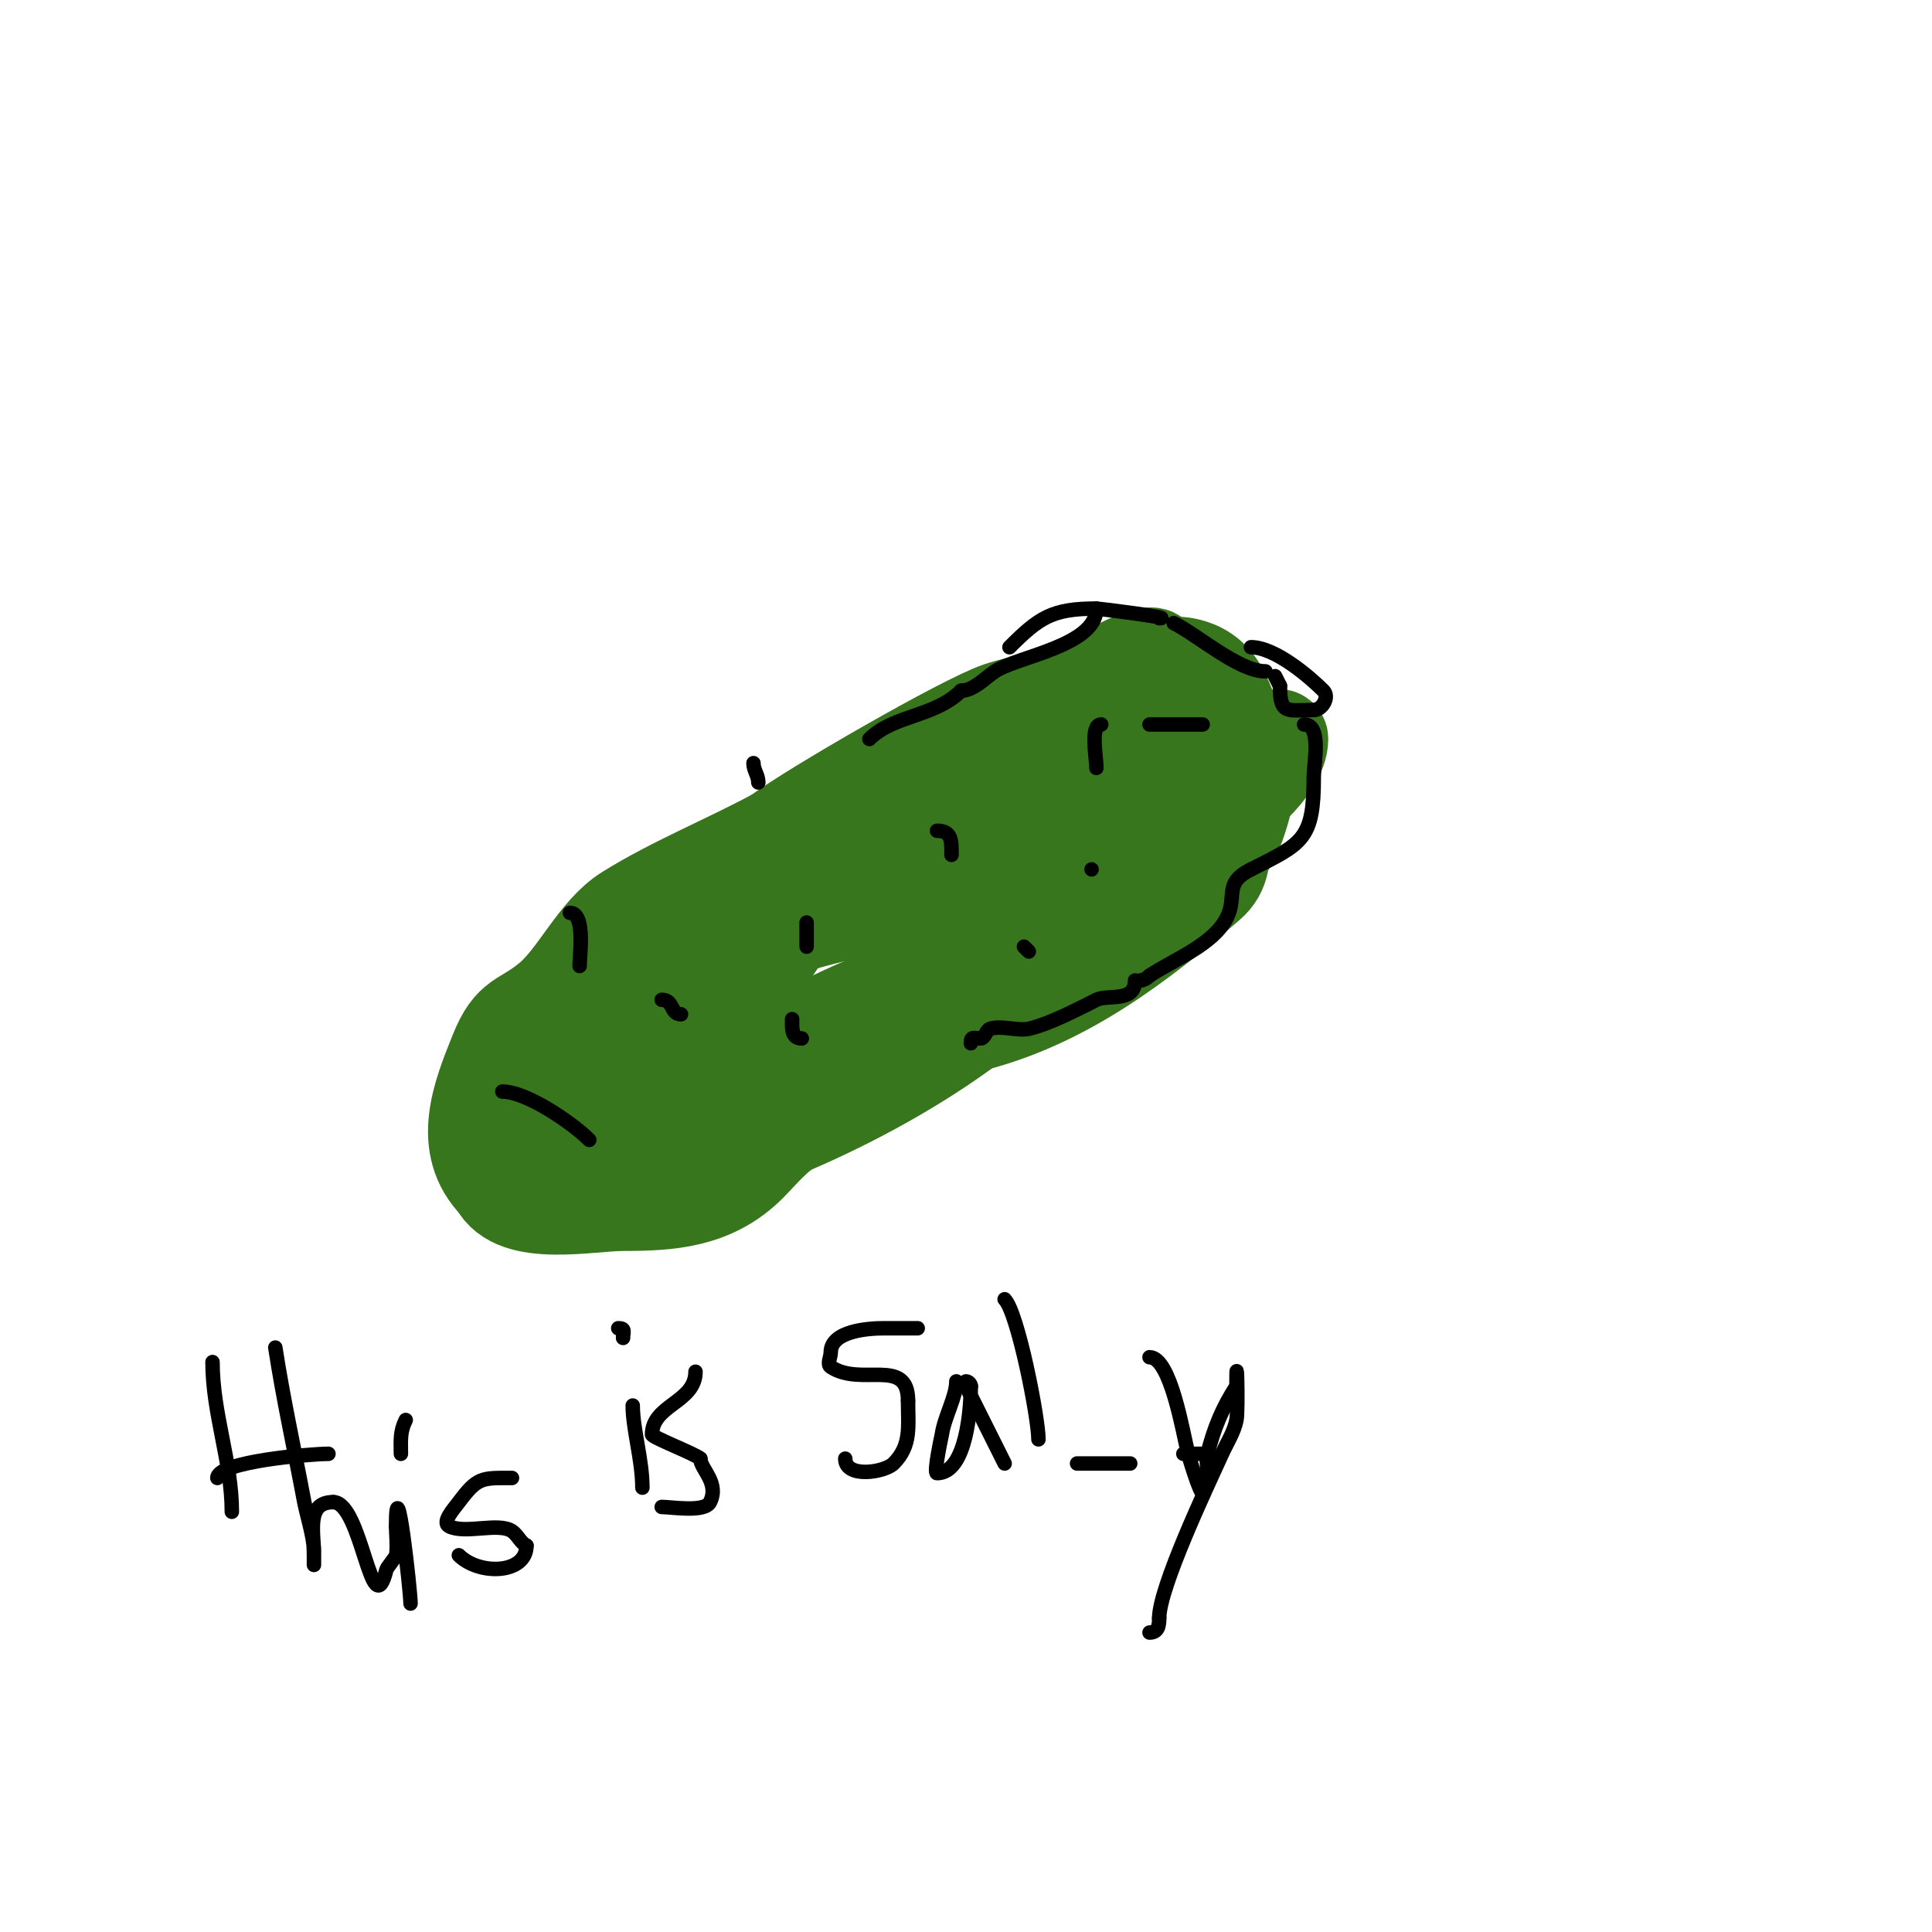 <svg viewBox='0 0 400 400' version='1.1' xmlns='http://www.w3.org/2000/svg' xmlns:xlink='http://www.w3.org/1999/xlink'><g fill='none' stroke='#38761d' stroke-width='20' stroke-linecap='round' stroke-linejoin='round'><path d='M239,136c-1.771,-1.771 -14.927,6.642 -16,7c-5.11,1.703 -11.113,2.371 -16,4c-7.196,2.399 -38.829,20.622 -46,26'/><path d='M161,173c-9.893,5.396 -21.49,10.056 -31,16c-6.443,4.027 -10.444,13.37 -16,18c-5.749,4.791 -7.942,3.354 -11,11c-3.44,8.601 -7.85,19.15 0,27'/><path d='M103,245c3.674,7.348 18.983,4 26,4c9.597,0 18.548,-0.548 26,-8c2.236,-2.236 5.859,-6.654 9,-8c12.41,-5.319 26.036,-12.777 37,-21'/><path d='M201,212c19.428,-4.857 35.027,-17.023 49,-29c3.564,-3.055 2.153,-5.537 4,-8c2.707,-3.61 6.116,-16.768 4,-21'/><path d='M258,154c-4.526,-4.526 -3.33,-13.832 -12,-16c-6.534,-1.633 -10.421,3.326 -16,5c-4.28,1.284 -10.172,2.448 -14,5c-2.759,1.839 -5,6.857 -8,9c-4.437,3.169 -17.257,9 -22,9'/><path d='M186,166c-15.944,7.086 -44.309,16.309 -57,29c-5.626,5.626 -3.825,16.65 -7,23c-1.852,3.704 -8,6.353 -8,10'/><path d='M114,228c0,2.763 -4.489,5 -7,5c-2.749,0 5.458,-0.953 8,-2c8.317,-3.425 17.048,-7.718 25,-12c13.372,-7.2 19.855,-25.855 31,-37c2.059,-2.059 4.941,-2.941 7,-5'/><path d='M178,177c20.876,-12.526 46.039,-13.68 68,-21c2.993,-0.998 6.776,-0.079 10,-1c1.95,-0.557 4.033,-0.508 6,-1c1.023,-0.256 3,-2.054 3,-1c0,5.78 -9.974,14.325 -15,16'/><path d='M250,169c-6.658,4.994 -12.153,10.57 -19,15c-5.769,3.733 -13.034,4.591 -19,8c-3.533,2.019 -6.222,5.489 -10,7c-12.248,4.899 -25.336,9.196 -37,16c-9.219,5.378 -21.772,7.591 -32,11c-2.332,0.777 -18.498,4 -11,4'/><path d='M122,230c9.923,-1.418 26.901,-0.975 35,-3c1.886,-0.471 2.278,-3.195 3,-5c0.334,-0.834 4.604,-3.198 3,-4c-3.477,-1.738 -31.073,16.073 -25,10'/><path d='M138,228c28.655,-11.462 56.873,-21.726 82,-40c4.821,-3.506 9.602,-8.47 13,-13c0.447,-0.596 1.62,-1.587 1,-2c-3.922,-2.615 -9.441,0.8 -14,2c-9.4,2.474 -17.465,6.881 -27,9'/><path d='M193,184c-10.81,3.603 -22.436,5.039 -33,9c-10.971,4.114 -22.197,10 -35,10'/></g>
<g fill='none' stroke='#000000' stroke-width='3' stroke-linecap='round' stroke-linejoin='round'><path d='M118,218'/><path d='M118,189c3.253,0 2,8.768 2,11'/><path d='M104,226c5.055,0 14.536,6.536 18,10'/><path d='M137,207c2.556,0 1.723,3 4,3'/><path d='M163,163'/><path d='M167,191c0,1.667 0,3.333 0,5'/><path d='M156,158c0,1.528 1,2.472 1,4'/><path d='M194,172c3.118,0 3,2.141 3,5'/><path d='M212,196l1,1'/><path d='M232,167'/><path d='M212,141'/><path d='M260,150'/><path d='M228,150c-2.371,0 -1,6.776 -1,9'/><path d='M226,180l0,0'/><path d='M238,150c3.667,0 7.333,0 11,0'/><path d='M164,211c0,1.695 -0.245,4 2,4'/><path d='M44,282c0,10.687 4,20.585 4,31'/><path d='M45,306c0,-3.402 19.389,-5 23,-5'/><path d='M57,279c1.662,10.801 3.989,21.274 6,32c0.42,2.241 2,7.354 2,10c0,0.2 0,3 0,3c0,0 0,-1.333 0,-2c0,-4.862 -1.675,-11 4,-11'/><path d='M69,311c5.918,0 7.944,26.226 11,14c0.119,-0.476 1.881,-2.524 2,-3c0.317,-1.267 0,-4.923 0,-6'/><path d='M82,316c0,-13.414 3,13.471 3,16'/><path d='M82,298'/><path d='M84,294c-1.234,2.469 -1,4.241 -1,7'/><path d='M106,306c-6.273,0 -7.08,-0.226 -11,5c-1.077,1.436 -3.606,4.197 -2,5c3.326,1.663 10.196,-0.87 13,1c1.177,0.784 1.735,2.368 3,3'/><path d='M109,320c0,5.951 -9.843,6.157 -14,2'/><path d='M131,291c0,4.904 2,11.289 2,17'/><path d='M128,275c1.567,0 1,0.667 1,2'/><path d='M144,284c0,6.366 -9,6.83 -9,13c0,0.584 9.083,4.083 10,5'/><path d='M145,302c0,2.155 4.006,4.987 2,9c-1.093,2.186 -7.989,1 -10,1'/><path d='M190,275c-2.333,0 -4.667,0 -7,0c-3.136,0 -11,0.509 -11,5c0,1 -0.832,2.445 0,3c6.296,4.197 16,-2.127 16,7'/><path d='M188,290c0,5.333 0.743,9.257 -3,13c-1.86,1.86 -10,3.121 -10,-1'/><path d='M198,286c0,3.161 -2.486,7.402 -3,11c-0.022,0.152 -1.767,8 -1,8c6.198,0 7,-13.806 7,-18'/><path d='M201,287c0,-0.471 -0.529,-1 -1,-1'/><path d='M200,287c2.634,5.269 5.278,10.555 8,16'/><path d='M208,269c2.718,2.718 7,24.551 7,29'/><path d='M223,303c3.667,0 7.333,0 11,0'/><path d='M245,301c1.667,0 3.333,0 5,0'/><path d='M259,134c5.043,0 12.221,6.221 15,9c1.333,1.333 -0.293,4 -2,4'/><path d='M272,147c-5.551,0 -7,1.062 -7,-5'/><path d='M265,142l-1,-2'/><path d='M262,139c-5.506,0 -14.065,-7.532 -19,-10'/><path d='M270,150c3.695,0 2,7.98 2,11c0,12.757 -2.286,13.643 -13,19'/><path d='M259,180c-5.818,2.909 -2.756,5.512 -5,10c-2.8,5.6 -10.982,8.655 -16,12'/><path d='M238,202c-0.527,0.527 -1.255,1 -2,1'/><path d='M240,128c3.229,0 -12.458,-2 -13,-2c-9.165,0 -11.848,1.848 -18,8'/><path d='M227,126c0,7.714 -16.403,9.935 -21,13c-2.024,1.349 -4.467,4 -7,4'/><path d='M199,143c-5.445,5.445 -14.006,5.006 -19,10'/><path d='M180,153'/><path d='M235,203c0,4.648 -5.679,2.839 -8,4c-2.674,1.337 -9.603,5.023 -14,6c-2.274,0.505 -5.727,-0.758 -8,0c-0.894,0.298 -1.057,2 -2,2c-1.333,0 -2,-0.567 -2,1'/><path d='M238,281c4.372,0 6.909,15.635 8,20c0.232,0.927 2.526,8.474 3,8c2.121,-2.121 0.392,-5.567 1,-8c1.255,-5.021 3.064,-9.595 6,-14'/><path d='M256,287c0,-9.334 0.399,5.006 0,7c-0.498,2.489 -1.95,4.689 -3,7c-3.054,6.72 -13,27.698 -13,34'/><path d='M240,335c0,1.564 -0.221,3 -2,3'/></g>
</svg>